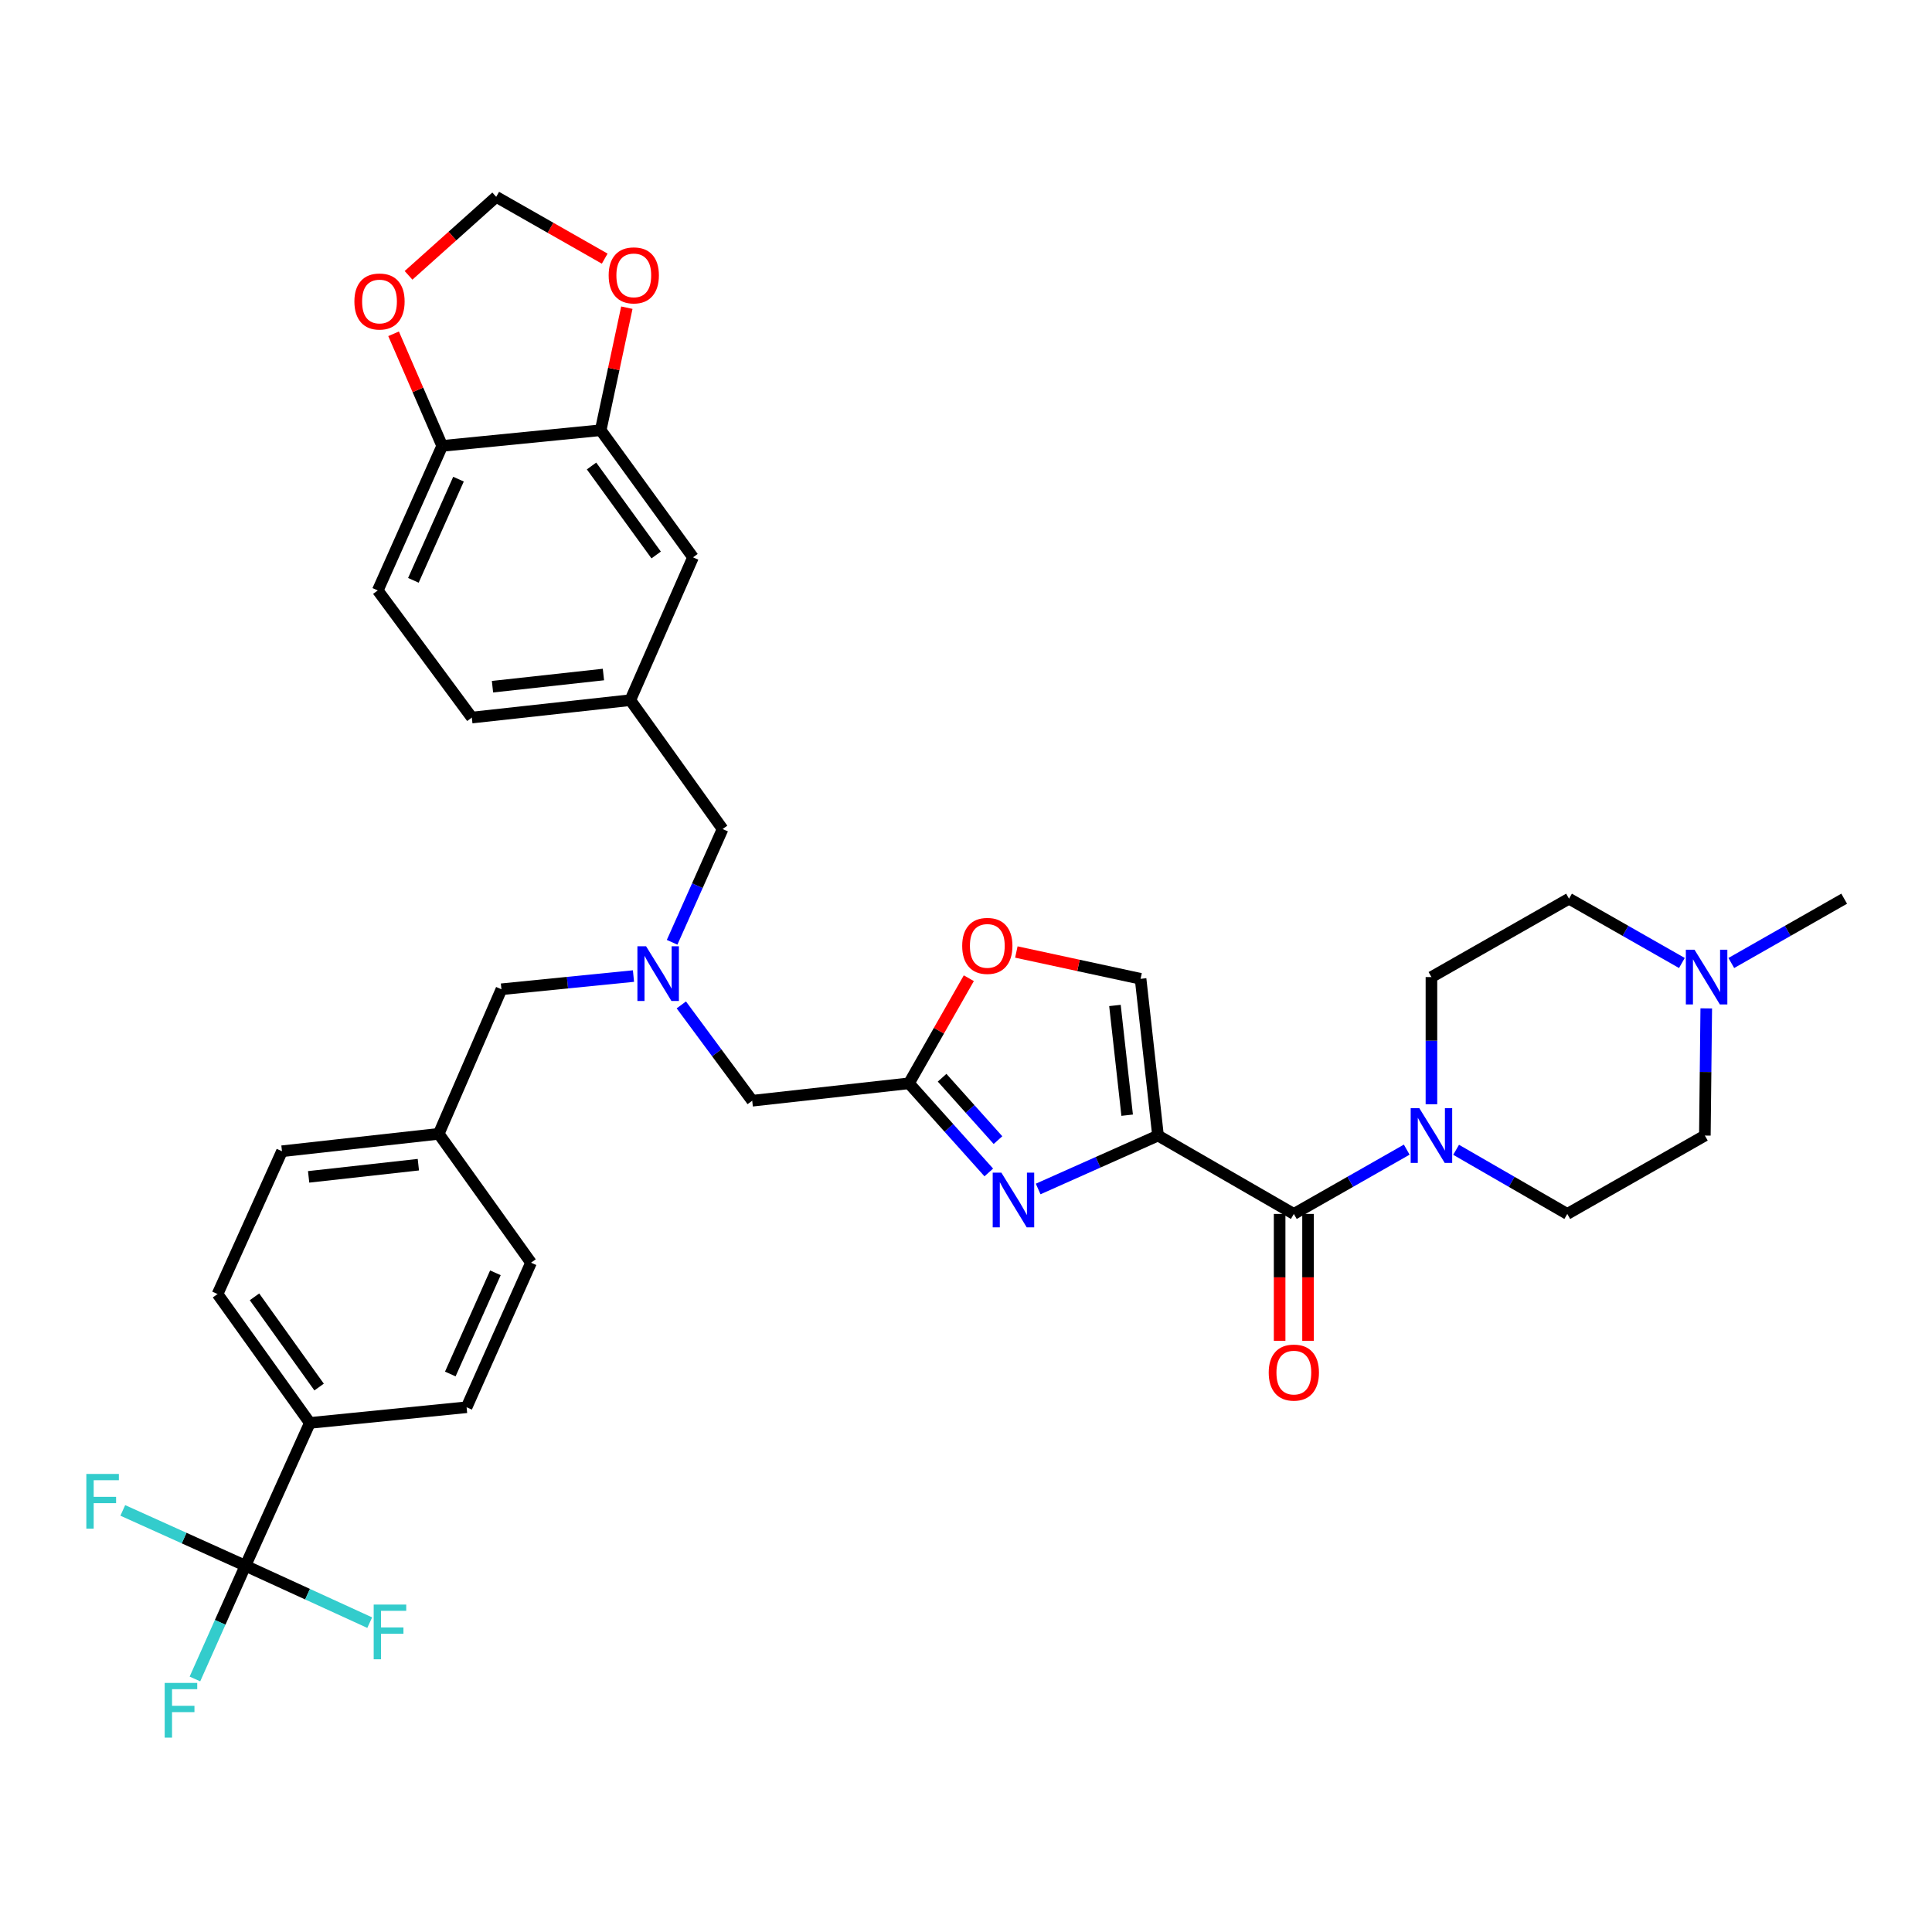 <?xml version='1.0' encoding='iso-8859-1'?>
<svg version='1.1' baseProfile='full'
              xmlns='http://www.w3.org/2000/svg'
                      xmlns:rdkit='http://www.rdkit.org/xml'
                      xmlns:xlink='http://www.w3.org/1999/xlink'
                  xml:space='preserve'
width='1000px' height='1000px' viewBox='0 0 1000 1000'>
<!-- END OF HEADER -->
<rect style='opacity:1.0;fill:#FFFFFF;stroke:none' width='1000' height='1000' x='0' y='0'> </rect>
<path class='bond-0' d='M 870.544,498.447 L 841.333,481.806' style='fill:none;fill-rule:evenodd;stroke:#0000FF;stroke-width:6px;stroke-linecap:butt;stroke-linejoin:miter;stroke-opacity:1' />
<path class='bond-0' d='M 841.333,481.806 L 812.121,465.166' style='fill:none;fill-rule:evenodd;stroke:#000000;stroke-width:6px;stroke-linecap:butt;stroke-linejoin:miter;stroke-opacity:1' />
<path class='bond-1' d='M 883.156,521.943 L 882.795,554.854' style='fill:none;fill-rule:evenodd;stroke:#0000FF;stroke-width:6px;stroke-linecap:butt;stroke-linejoin:miter;stroke-opacity:1' />
<path class='bond-1' d='M 882.795,554.854 L 882.434,587.764' style='fill:none;fill-rule:evenodd;stroke:#000000;stroke-width:6px;stroke-linecap:butt;stroke-linejoin:miter;stroke-opacity:1' />
<path class='bond-2' d='M 896.122,498.447 L 925.334,481.806' style='fill:none;fill-rule:evenodd;stroke:#0000FF;stroke-width:6px;stroke-linecap:butt;stroke-linejoin:miter;stroke-opacity:1' />
<path class='bond-2' d='M 925.334,481.806 L 954.545,465.166' style='fill:none;fill-rule:evenodd;stroke:#000000;stroke-width:6px;stroke-linecap:butt;stroke-linejoin:miter;stroke-opacity:1' />
<path class='bond-3' d='M 662.334,628.331 L 662.334,661.162' style='fill:none;fill-rule:evenodd;stroke:#000000;stroke-width:6px;stroke-linecap:butt;stroke-linejoin:miter;stroke-opacity:1' />
<path class='bond-3' d='M 662.334,661.162 L 662.334,693.992' style='fill:none;fill-rule:evenodd;stroke:#FF0000;stroke-width:6px;stroke-linecap:butt;stroke-linejoin:miter;stroke-opacity:1' />
<path class='bond-3' d='M 677.044,628.331 L 677.044,661.162' style='fill:none;fill-rule:evenodd;stroke:#000000;stroke-width:6px;stroke-linecap:butt;stroke-linejoin:miter;stroke-opacity:1' />
<path class='bond-3' d='M 677.044,661.162 L 677.044,693.992' style='fill:none;fill-rule:evenodd;stroke:#FF0000;stroke-width:6px;stroke-linecap:butt;stroke-linejoin:miter;stroke-opacity:1' />
<path class='bond-4' d='M 669.689,628.331 L 698.905,611.69' style='fill:none;fill-rule:evenodd;stroke:#000000;stroke-width:6px;stroke-linecap:butt;stroke-linejoin:miter;stroke-opacity:1' />
<path class='bond-4' d='M 698.905,611.69 L 728.12,595.049' style='fill:none;fill-rule:evenodd;stroke:#0000FF;stroke-width:6px;stroke-linecap:butt;stroke-linejoin:miter;stroke-opacity:1' />
<path class='bond-5' d='M 669.689,628.331 L 599.384,587.764' style='fill:none;fill-rule:evenodd;stroke:#000000;stroke-width:6px;stroke-linecap:butt;stroke-linejoin:miter;stroke-opacity:1' />
<path class='bond-6' d='M 753.679,595.132 L 782.45,611.731' style='fill:none;fill-rule:evenodd;stroke:#0000FF;stroke-width:6px;stroke-linecap:butt;stroke-linejoin:miter;stroke-opacity:1' />
<path class='bond-6' d='M 782.45,611.731 L 811.222,628.331' style='fill:none;fill-rule:evenodd;stroke:#000000;stroke-width:6px;stroke-linecap:butt;stroke-linejoin:miter;stroke-opacity:1' />
<path class='bond-7' d='M 740.909,571.554 L 740.909,538.643' style='fill:none;fill-rule:evenodd;stroke:#0000FF;stroke-width:6px;stroke-linecap:butt;stroke-linejoin:miter;stroke-opacity:1' />
<path class='bond-7' d='M 740.909,538.643 L 740.909,505.732' style='fill:none;fill-rule:evenodd;stroke:#000000;stroke-width:6px;stroke-linecap:butt;stroke-linejoin:miter;stroke-opacity:1' />
<path class='bond-8' d='M 812.121,465.166 L 740.909,505.732' style='fill:none;fill-rule:evenodd;stroke:#000000;stroke-width:6px;stroke-linecap:butt;stroke-linejoin:miter;stroke-opacity:1' />
<path class='bond-9' d='M 352.652,520.141 L 370.997,544.939' style='fill:none;fill-rule:evenodd;stroke:#0000FF;stroke-width:6px;stroke-linecap:butt;stroke-linejoin:miter;stroke-opacity:1' />
<path class='bond-9' d='M 370.997,544.939 L 389.343,569.737' style='fill:none;fill-rule:evenodd;stroke:#000000;stroke-width:6px;stroke-linecap:butt;stroke-linejoin:miter;stroke-opacity:1' />
<path class='bond-10' d='M 327.884,505.211 L 293.71,508.626' style='fill:none;fill-rule:evenodd;stroke:#0000FF;stroke-width:6px;stroke-linecap:butt;stroke-linejoin:miter;stroke-opacity:1' />
<path class='bond-10' d='M 293.71,508.626 L 259.537,512.041' style='fill:none;fill-rule:evenodd;stroke:#000000;stroke-width:6px;stroke-linecap:butt;stroke-linejoin:miter;stroke-opacity:1' />
<path class='bond-11' d='M 347.888,487.726 L 360.954,458.418' style='fill:none;fill-rule:evenodd;stroke:#0000FF;stroke-width:6px;stroke-linecap:butt;stroke-linejoin:miter;stroke-opacity:1' />
<path class='bond-11' d='M 360.954,458.418 L 374.021,429.11' style='fill:none;fill-rule:evenodd;stroke:#000000;stroke-width:6px;stroke-linecap:butt;stroke-linejoin:miter;stroke-opacity:1' />
<path class='bond-12' d='M 389.343,569.737 L 470.476,560.723' style='fill:none;fill-rule:evenodd;stroke:#000000;stroke-width:6px;stroke-linecap:butt;stroke-linejoin:miter;stroke-opacity:1' />
<path class='bond-13' d='M 259.537,512.041 L 227.085,586.865' style='fill:none;fill-rule:evenodd;stroke:#000000;stroke-width:6px;stroke-linecap:butt;stroke-linejoin:miter;stroke-opacity:1' />
<path class='bond-14' d='M 537.348,615.415 L 568.366,601.59' style='fill:none;fill-rule:evenodd;stroke:#0000FF;stroke-width:6px;stroke-linecap:butt;stroke-linejoin:miter;stroke-opacity:1' />
<path class='bond-14' d='M 568.366,601.59 L 599.384,587.764' style='fill:none;fill-rule:evenodd;stroke:#000000;stroke-width:6px;stroke-linecap:butt;stroke-linejoin:miter;stroke-opacity:1' />
<path class='bond-15' d='M 511.793,606.859 L 491.135,583.791' style='fill:none;fill-rule:evenodd;stroke:#0000FF;stroke-width:6px;stroke-linecap:butt;stroke-linejoin:miter;stroke-opacity:1' />
<path class='bond-15' d='M 491.135,583.791 L 470.476,560.723' style='fill:none;fill-rule:evenodd;stroke:#000000;stroke-width:6px;stroke-linecap:butt;stroke-linejoin:miter;stroke-opacity:1' />
<path class='bond-15' d='M 516.554,590.125 L 502.093,573.978' style='fill:none;fill-rule:evenodd;stroke:#0000FF;stroke-width:6px;stroke-linecap:butt;stroke-linejoin:miter;stroke-opacity:1' />
<path class='bond-15' d='M 502.093,573.978 L 487.632,557.83' style='fill:none;fill-rule:evenodd;stroke:#000000;stroke-width:6px;stroke-linecap:butt;stroke-linejoin:miter;stroke-opacity:1' />
<path class='bond-16' d='M 599.384,587.764 L 590.362,506.631' style='fill:none;fill-rule:evenodd;stroke:#000000;stroke-width:6px;stroke-linecap:butt;stroke-linejoin:miter;stroke-opacity:1' />
<path class='bond-16' d='M 583.411,577.22 L 577.095,520.427' style='fill:none;fill-rule:evenodd;stroke:#000000;stroke-width:6px;stroke-linecap:butt;stroke-linejoin:miter;stroke-opacity:1' />
<path class='bond-17' d='M 590.362,506.631 L 558.213,499.693' style='fill:none;fill-rule:evenodd;stroke:#000000;stroke-width:6px;stroke-linecap:butt;stroke-linejoin:miter;stroke-opacity:1' />
<path class='bond-17' d='M 558.213,499.693 L 526.064,492.754' style='fill:none;fill-rule:evenodd;stroke:#FF0000;stroke-width:6px;stroke-linecap:butt;stroke-linejoin:miter;stroke-opacity:1' />
<path class='bond-18' d='M 112.602,669.796 L 160.376,736.506' style='fill:none;fill-rule:evenodd;stroke:#000000;stroke-width:6px;stroke-linecap:butt;stroke-linejoin:miter;stroke-opacity:1' />
<path class='bond-18' d='M 131.727,671.238 L 165.169,717.935' style='fill:none;fill-rule:evenodd;stroke:#000000;stroke-width:6px;stroke-linecap:butt;stroke-linejoin:miter;stroke-opacity:1' />
<path class='bond-19' d='M 112.602,669.796 L 145.952,595.879' style='fill:none;fill-rule:evenodd;stroke:#000000;stroke-width:6px;stroke-linecap:butt;stroke-linejoin:miter;stroke-opacity:1' />
<path class='bond-20' d='M 160.376,736.506 L 241.509,728.391' style='fill:none;fill-rule:evenodd;stroke:#000000;stroke-width:6px;stroke-linecap:butt;stroke-linejoin:miter;stroke-opacity:1' />
<path class='bond-21' d='M 160.376,736.506 L 127.026,810.423' style='fill:none;fill-rule:evenodd;stroke:#000000;stroke-width:6px;stroke-linecap:butt;stroke-linejoin:miter;stroke-opacity:1' />
<path class='bond-22' d='M 195.533,305.613 L 228.883,230.797' style='fill:none;fill-rule:evenodd;stroke:#000000;stroke-width:6px;stroke-linecap:butt;stroke-linejoin:miter;stroke-opacity:1' />
<path class='bond-22' d='M 213.971,300.38 L 237.316,248.008' style='fill:none;fill-rule:evenodd;stroke:#000000;stroke-width:6px;stroke-linecap:butt;stroke-linejoin:miter;stroke-opacity:1' />
<path class='bond-23' d='M 195.533,305.613 L 244.214,371.415' style='fill:none;fill-rule:evenodd;stroke:#000000;stroke-width:6px;stroke-linecap:butt;stroke-linejoin:miter;stroke-opacity:1' />
<path class='bond-24' d='M 244.214,371.415 L 326.246,362.401' style='fill:none;fill-rule:evenodd;stroke:#000000;stroke-width:6px;stroke-linecap:butt;stroke-linejoin:miter;stroke-opacity:1' />
<path class='bond-24' d='M 254.912,355.441 L 312.335,349.131' style='fill:none;fill-rule:evenodd;stroke:#000000;stroke-width:6px;stroke-linecap:butt;stroke-linejoin:miter;stroke-opacity:1' />
<path class='bond-25' d='M 326.246,362.401 L 358.698,288.484' style='fill:none;fill-rule:evenodd;stroke:#000000;stroke-width:6px;stroke-linecap:butt;stroke-linejoin:miter;stroke-opacity:1' />
<path class='bond-26' d='M 326.246,362.401 L 374.021,429.11' style='fill:none;fill-rule:evenodd;stroke:#000000;stroke-width:6px;stroke-linecap:butt;stroke-linejoin:miter;stroke-opacity:1' />
<path class='bond-27' d='M 358.698,288.484 L 310.915,222.682' style='fill:none;fill-rule:evenodd;stroke:#000000;stroke-width:6px;stroke-linecap:butt;stroke-linejoin:miter;stroke-opacity:1' />
<path class='bond-27' d='M 339.628,287.257 L 306.18,241.195' style='fill:none;fill-rule:evenodd;stroke:#000000;stroke-width:6px;stroke-linecap:butt;stroke-linejoin:miter;stroke-opacity:1' />
<path class='bond-28' d='M 228.883,230.797 L 310.915,222.682' style='fill:none;fill-rule:evenodd;stroke:#000000;stroke-width:6px;stroke-linecap:butt;stroke-linejoin:miter;stroke-opacity:1' />
<path class='bond-29' d='M 228.883,230.797 L 216.3,201.784' style='fill:none;fill-rule:evenodd;stroke:#000000;stroke-width:6px;stroke-linecap:butt;stroke-linejoin:miter;stroke-opacity:1' />
<path class='bond-29' d='M 216.3,201.784 L 203.717,172.772' style='fill:none;fill-rule:evenodd;stroke:#FF0000;stroke-width:6px;stroke-linecap:butt;stroke-linejoin:miter;stroke-opacity:1' />
<path class='bond-30' d='M 310.915,222.682 L 317.685,190.97' style='fill:none;fill-rule:evenodd;stroke:#000000;stroke-width:6px;stroke-linecap:butt;stroke-linejoin:miter;stroke-opacity:1' />
<path class='bond-30' d='M 317.685,190.97 L 324.455,159.259' style='fill:none;fill-rule:evenodd;stroke:#FF0000;stroke-width:6px;stroke-linecap:butt;stroke-linejoin:miter;stroke-opacity:1' />
<path class='bond-31' d='M 312.995,133.877 L 284.914,117.883' style='fill:none;fill-rule:evenodd;stroke:#FF0000;stroke-width:6px;stroke-linecap:butt;stroke-linejoin:miter;stroke-opacity:1' />
<path class='bond-31' d='M 284.914,117.883 L 256.832,101.889' style='fill:none;fill-rule:evenodd;stroke:#000000;stroke-width:6px;stroke-linecap:butt;stroke-linejoin:miter;stroke-opacity:1' />
<path class='bond-32' d='M 256.832,101.889 L 234.145,122.203' style='fill:none;fill-rule:evenodd;stroke:#000000;stroke-width:6px;stroke-linecap:butt;stroke-linejoin:miter;stroke-opacity:1' />
<path class='bond-32' d='M 234.145,122.203 L 211.459,142.517' style='fill:none;fill-rule:evenodd;stroke:#FF0000;stroke-width:6px;stroke-linecap:butt;stroke-linejoin:miter;stroke-opacity:1' />
<path class='bond-33' d='M 241.509,728.391 L 274.86,653.567' style='fill:none;fill-rule:evenodd;stroke:#000000;stroke-width:6px;stroke-linecap:butt;stroke-linejoin:miter;stroke-opacity:1' />
<path class='bond-33' d='M 233.076,711.179 L 256.422,658.802' style='fill:none;fill-rule:evenodd;stroke:#000000;stroke-width:6px;stroke-linecap:butt;stroke-linejoin:miter;stroke-opacity:1' />
<path class='bond-34' d='M 274.86,653.567 L 227.085,586.865' style='fill:none;fill-rule:evenodd;stroke:#000000;stroke-width:6px;stroke-linecap:butt;stroke-linejoin:miter;stroke-opacity:1' />
<path class='bond-35' d='M 227.085,586.865 L 145.952,595.879' style='fill:none;fill-rule:evenodd;stroke:#000000;stroke-width:6px;stroke-linecap:butt;stroke-linejoin:miter;stroke-opacity:1' />
<path class='bond-35' d='M 216.54,602.837 L 159.747,609.147' style='fill:none;fill-rule:evenodd;stroke:#000000;stroke-width:6px;stroke-linecap:butt;stroke-linejoin:miter;stroke-opacity:1' />
<path class='bond-36' d='M 127.026,810.423 L 113.96,839.727' style='fill:none;fill-rule:evenodd;stroke:#000000;stroke-width:6px;stroke-linecap:butt;stroke-linejoin:miter;stroke-opacity:1' />
<path class='bond-36' d='M 113.96,839.727 L 100.894,869.031' style='fill:none;fill-rule:evenodd;stroke:#33CCCC;stroke-width:6px;stroke-linecap:butt;stroke-linejoin:miter;stroke-opacity:1' />
<path class='bond-37' d='M 127.026,810.423 L 159.195,825.153' style='fill:none;fill-rule:evenodd;stroke:#000000;stroke-width:6px;stroke-linecap:butt;stroke-linejoin:miter;stroke-opacity:1' />
<path class='bond-37' d='M 159.195,825.153 L 191.364,839.883' style='fill:none;fill-rule:evenodd;stroke:#33CCCC;stroke-width:6px;stroke-linecap:butt;stroke-linejoin:miter;stroke-opacity:1' />
<path class='bond-38' d='M 127.026,810.423 L 95.291,796.104' style='fill:none;fill-rule:evenodd;stroke:#000000;stroke-width:6px;stroke-linecap:butt;stroke-linejoin:miter;stroke-opacity:1' />
<path class='bond-38' d='M 95.291,796.104 L 63.556,781.786' style='fill:none;fill-rule:evenodd;stroke:#33CCCC;stroke-width:6px;stroke-linecap:butt;stroke-linejoin:miter;stroke-opacity:1' />
<path class='bond-39' d='M 501.461,506.32 L 485.969,533.521' style='fill:none;fill-rule:evenodd;stroke:#FF0000;stroke-width:6px;stroke-linecap:butt;stroke-linejoin:miter;stroke-opacity:1' />
<path class='bond-39' d='M 485.969,533.521 L 470.476,560.723' style='fill:none;fill-rule:evenodd;stroke:#000000;stroke-width:6px;stroke-linecap:butt;stroke-linejoin:miter;stroke-opacity:1' />
<path class='bond-40' d='M 882.434,587.764 L 811.222,628.331' style='fill:none;fill-rule:evenodd;stroke:#000000;stroke-width:6px;stroke-linecap:butt;stroke-linejoin:miter;stroke-opacity:1' />
<path  class='atom-0' d='M 877.073 491.572
L 886.353 506.572
Q 887.273 508.052, 888.753 510.732
Q 890.233 513.412, 890.313 513.572
L 890.313 491.572
L 894.073 491.572
L 894.073 519.892
L 890.193 519.892
L 880.233 503.492
Q 879.073 501.572, 877.833 499.372
Q 876.633 497.172, 876.273 496.492
L 876.273 519.892
L 872.593 519.892
L 872.593 491.572
L 877.073 491.572
' fill='#0000FF'/>
<path  class='atom-2' d='M 656.689 710.443
Q 656.689 703.643, 660.049 699.843
Q 663.409 696.043, 669.689 696.043
Q 675.969 696.043, 679.329 699.843
Q 682.689 703.643, 682.689 710.443
Q 682.689 717.323, 679.289 721.243
Q 675.889 725.123, 669.689 725.123
Q 663.449 725.123, 660.049 721.243
Q 656.689 717.363, 656.689 710.443
M 669.689 721.923
Q 674.009 721.923, 676.329 719.043
Q 678.689 716.123, 678.689 710.443
Q 678.689 704.883, 676.329 702.083
Q 674.009 699.243, 669.689 699.243
Q 665.369 699.243, 663.009 702.043
Q 660.689 704.843, 660.689 710.443
Q 660.689 716.163, 663.009 719.043
Q 665.369 721.923, 669.689 721.923
' fill='#FF0000'/>
<path  class='atom-3' d='M 734.649 573.604
L 743.929 588.604
Q 744.849 590.084, 746.329 592.764
Q 747.809 595.444, 747.889 595.604
L 747.889 573.604
L 751.649 573.604
L 751.649 601.924
L 747.769 601.924
L 737.809 585.524
Q 736.649 583.604, 735.409 581.404
Q 734.209 579.204, 733.849 578.524
L 733.849 601.924
L 730.169 601.924
L 730.169 573.604
L 734.649 573.604
' fill='#0000FF'/>
<path  class='atom-5' d='M 334.402 489.775
L 343.682 504.775
Q 344.602 506.255, 346.082 508.935
Q 347.562 511.615, 347.642 511.775
L 347.642 489.775
L 351.402 489.775
L 351.402 518.095
L 347.522 518.095
L 337.562 501.695
Q 336.402 499.775, 335.162 497.575
Q 333.962 495.375, 333.602 494.695
L 333.602 518.095
L 329.922 518.095
L 329.922 489.775
L 334.402 489.775
' fill='#0000FF'/>
<path  class='atom-8' d='M 518.3 606.955
L 527.58 621.955
Q 528.5 623.435, 529.98 626.115
Q 531.46 628.795, 531.54 628.955
L 531.54 606.955
L 535.3 606.955
L 535.3 635.275
L 531.42 635.275
L 521.46 618.875
Q 520.3 616.955, 519.06 614.755
Q 517.86 612.555, 517.5 611.875
L 517.5 635.275
L 513.82 635.275
L 513.82 606.955
L 518.3 606.955
' fill='#0000FF'/>
<path  class='atom-20' d='M 315.044 142.528
Q 315.044 135.728, 318.404 131.928
Q 321.764 128.128, 328.044 128.128
Q 334.324 128.128, 337.684 131.928
Q 341.044 135.728, 341.044 142.528
Q 341.044 149.408, 337.644 153.328
Q 334.244 157.208, 328.044 157.208
Q 321.804 157.208, 318.404 153.328
Q 315.044 149.448, 315.044 142.528
M 328.044 154.008
Q 332.364 154.008, 334.684 151.128
Q 337.044 148.208, 337.044 142.528
Q 337.044 136.968, 334.684 134.168
Q 332.364 131.328, 328.044 131.328
Q 323.724 131.328, 321.364 134.128
Q 319.044 136.928, 319.044 142.528
Q 319.044 148.248, 321.364 151.128
Q 323.724 154.008, 328.044 154.008
' fill='#FF0000'/>
<path  class='atom-22' d='M 183.432 156.053
Q 183.432 149.253, 186.792 145.453
Q 190.152 141.653, 196.432 141.653
Q 202.712 141.653, 206.072 145.453
Q 209.432 149.253, 209.432 156.053
Q 209.432 162.933, 206.032 166.853
Q 202.632 170.733, 196.432 170.733
Q 190.192 170.733, 186.792 166.853
Q 183.432 162.973, 183.432 156.053
M 196.432 167.533
Q 200.752 167.533, 203.072 164.653
Q 205.432 161.733, 205.432 156.053
Q 205.432 150.493, 203.072 147.693
Q 200.752 144.853, 196.432 144.853
Q 192.112 144.853, 189.752 147.653
Q 187.432 150.453, 187.432 156.053
Q 187.432 161.773, 189.752 164.653
Q 192.112 167.533, 196.432 167.533
' fill='#FF0000'/>
<path  class='atom-28' d='M 85.247 871.079
L 102.087 871.079
L 102.087 874.319
L 89.047 874.319
L 89.047 882.919
L 100.647 882.919
L 100.647 886.199
L 89.047 886.199
L 89.047 899.399
L 85.247 899.399
L 85.247 871.079
' fill='#33CCCC'/>
<path  class='atom-29' d='M 193.422 830.52
L 210.262 830.52
L 210.262 833.76
L 197.222 833.76
L 197.222 842.36
L 208.822 842.36
L 208.822 845.64
L 197.222 845.64
L 197.222 858.84
L 193.422 858.84
L 193.422 830.52
' fill='#33CCCC'/>
<path  class='atom-30' d='M 44.689 762.912
L 61.529 762.912
L 61.529 766.152
L 48.489 766.152
L 48.489 774.752
L 60.089 774.752
L 60.089 778.032
L 48.489 778.032
L 48.489 791.232
L 44.689 791.232
L 44.689 762.912
' fill='#33CCCC'/>
<path  class='atom-31' d='M 498.035 489.591
Q 498.035 482.791, 501.395 478.991
Q 504.755 475.191, 511.035 475.191
Q 517.315 475.191, 520.675 478.991
Q 524.035 482.791, 524.035 489.591
Q 524.035 496.471, 520.635 500.391
Q 517.235 504.271, 511.035 504.271
Q 504.795 504.271, 501.395 500.391
Q 498.035 496.511, 498.035 489.591
M 511.035 501.071
Q 515.355 501.071, 517.675 498.191
Q 520.035 495.271, 520.035 489.591
Q 520.035 484.031, 517.675 481.231
Q 515.355 478.391, 511.035 478.391
Q 506.715 478.391, 504.355 481.191
Q 502.035 483.991, 502.035 489.591
Q 502.035 495.311, 504.355 498.191
Q 506.715 501.071, 511.035 501.071
' fill='#FF0000'/>
</svg>

